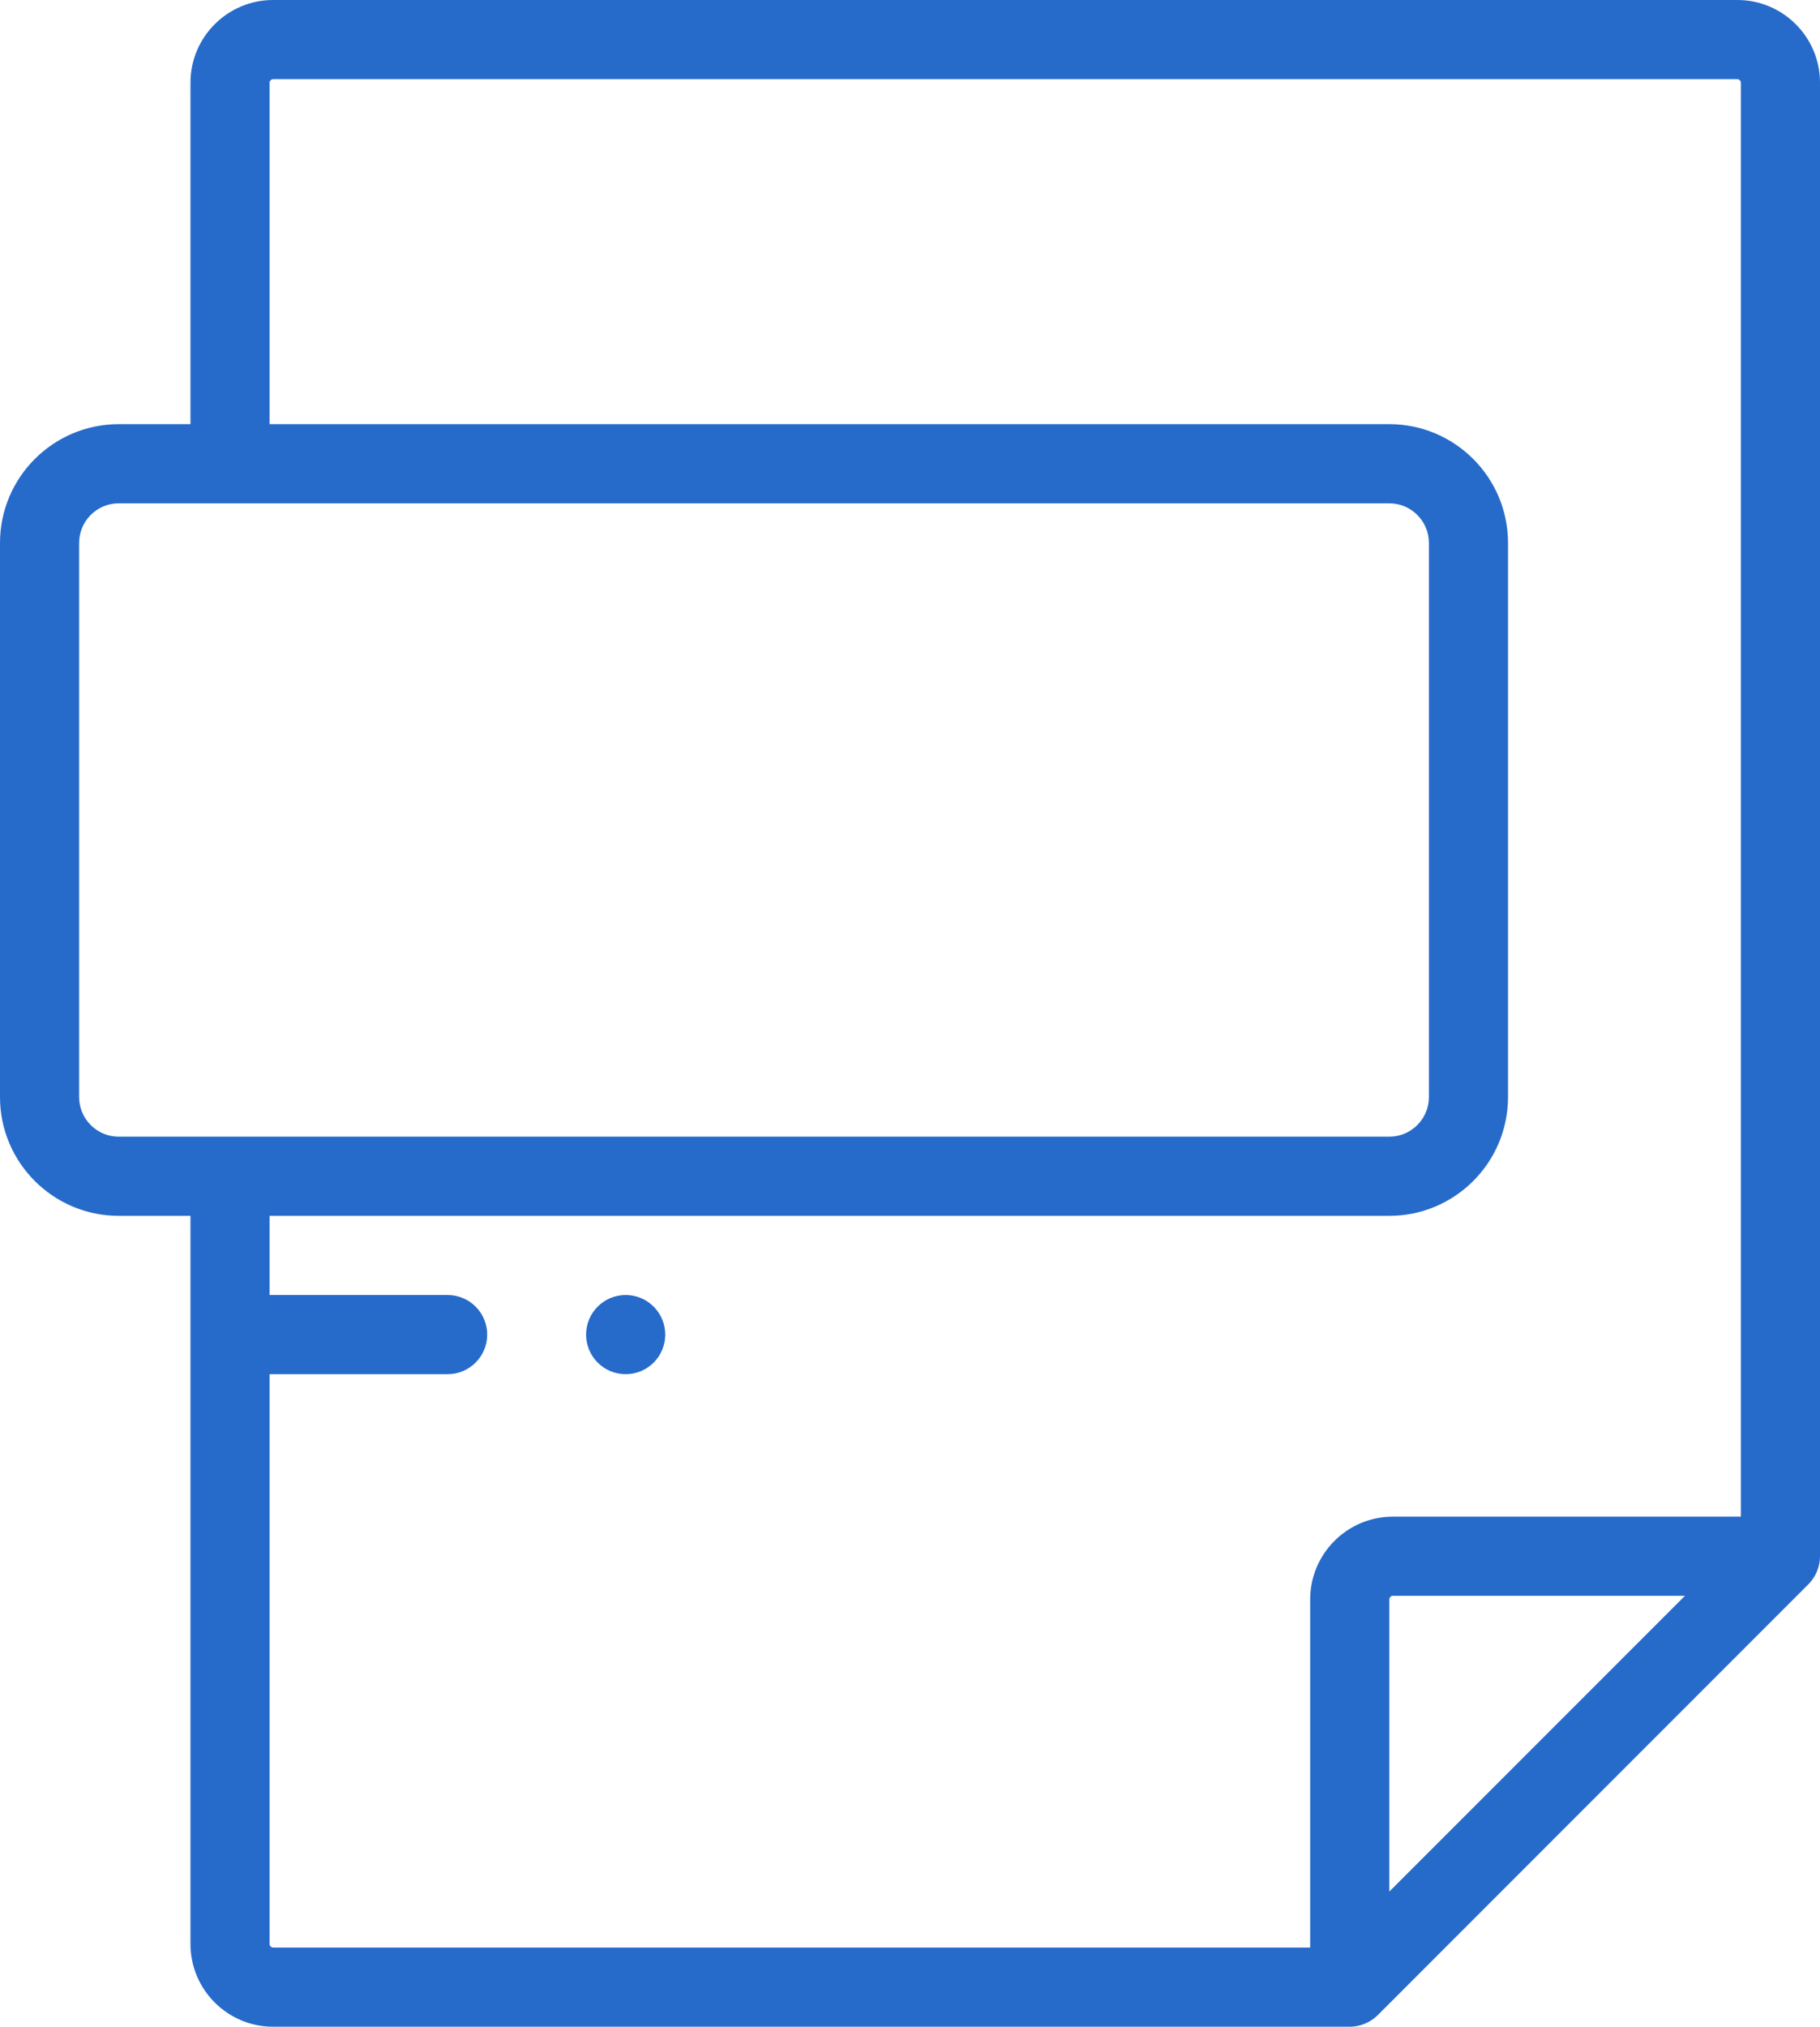 <svg width="460" height="512" viewBox="0 0 460 512" fill="none" xmlns="http://www.w3.org/2000/svg">
<path d="M457.896 399.271C459.25 397.527 460.001 395.361 460.001 393.15V20.885C460.001 9.369 450.632 0 439.115 0H69.026C57.51 0 48.141 9.369 48.141 20.885V107.154H30C13.458 107.154 0 120.612 0 137.154V277.154C0 293.697 13.458 307.154 30 307.154H48.141V491.118C48.141 502.634 57.51 512.003 69.026 512.003H341.148C343.778 512.003 346.358 510.932 348.219 509.074L457.072 400.22C457.369 399.924 457.639 399.604 457.896 399.271ZM20.001 277.154V137.153C20.001 131.639 24.486 127.153 30.001 127.153H351.148C356.662 127.153 361.148 131.639 361.148 137.153V277.154C361.148 282.668 356.662 287.154 351.148 287.154H30C24.487 287.154 20.001 282.668 20.001 277.154ZM68.141 491.117V347.154H113.137C118.66 347.154 123.137 342.677 123.137 337.154C123.137 331.632 118.66 327.154 113.137 327.154H68.141V307.154H351.149C367.691 307.154 381.149 293.695 381.149 277.154V137.153C381.149 120.611 367.691 107.153 351.149 107.153H68.141V20.885C68.141 20.422 68.563 20 69.026 20H439.116C439.579 20 440.002 20.422 440.002 20.885V383.15H352.033C340.517 383.15 331.148 392.519 331.148 404.035V492.003H69.026C68.563 492.002 68.141 491.58 68.141 491.117ZM425.859 403.148L351.148 477.859V404.033C351.148 403.57 351.57 403.148 352.033 403.148H425.859Z" fill="#266BCA"/>
<path d="M158.134 327.154C152.611 327.154 148.134 331.632 148.134 337.154C148.134 342.677 152.611 347.154 158.134 347.154H158.141C163.664 347.154 168.138 342.677 168.138 337.154C168.138 331.632 163.657 327.154 158.134 327.154Z" fill="#266BCA"/>
</svg>
